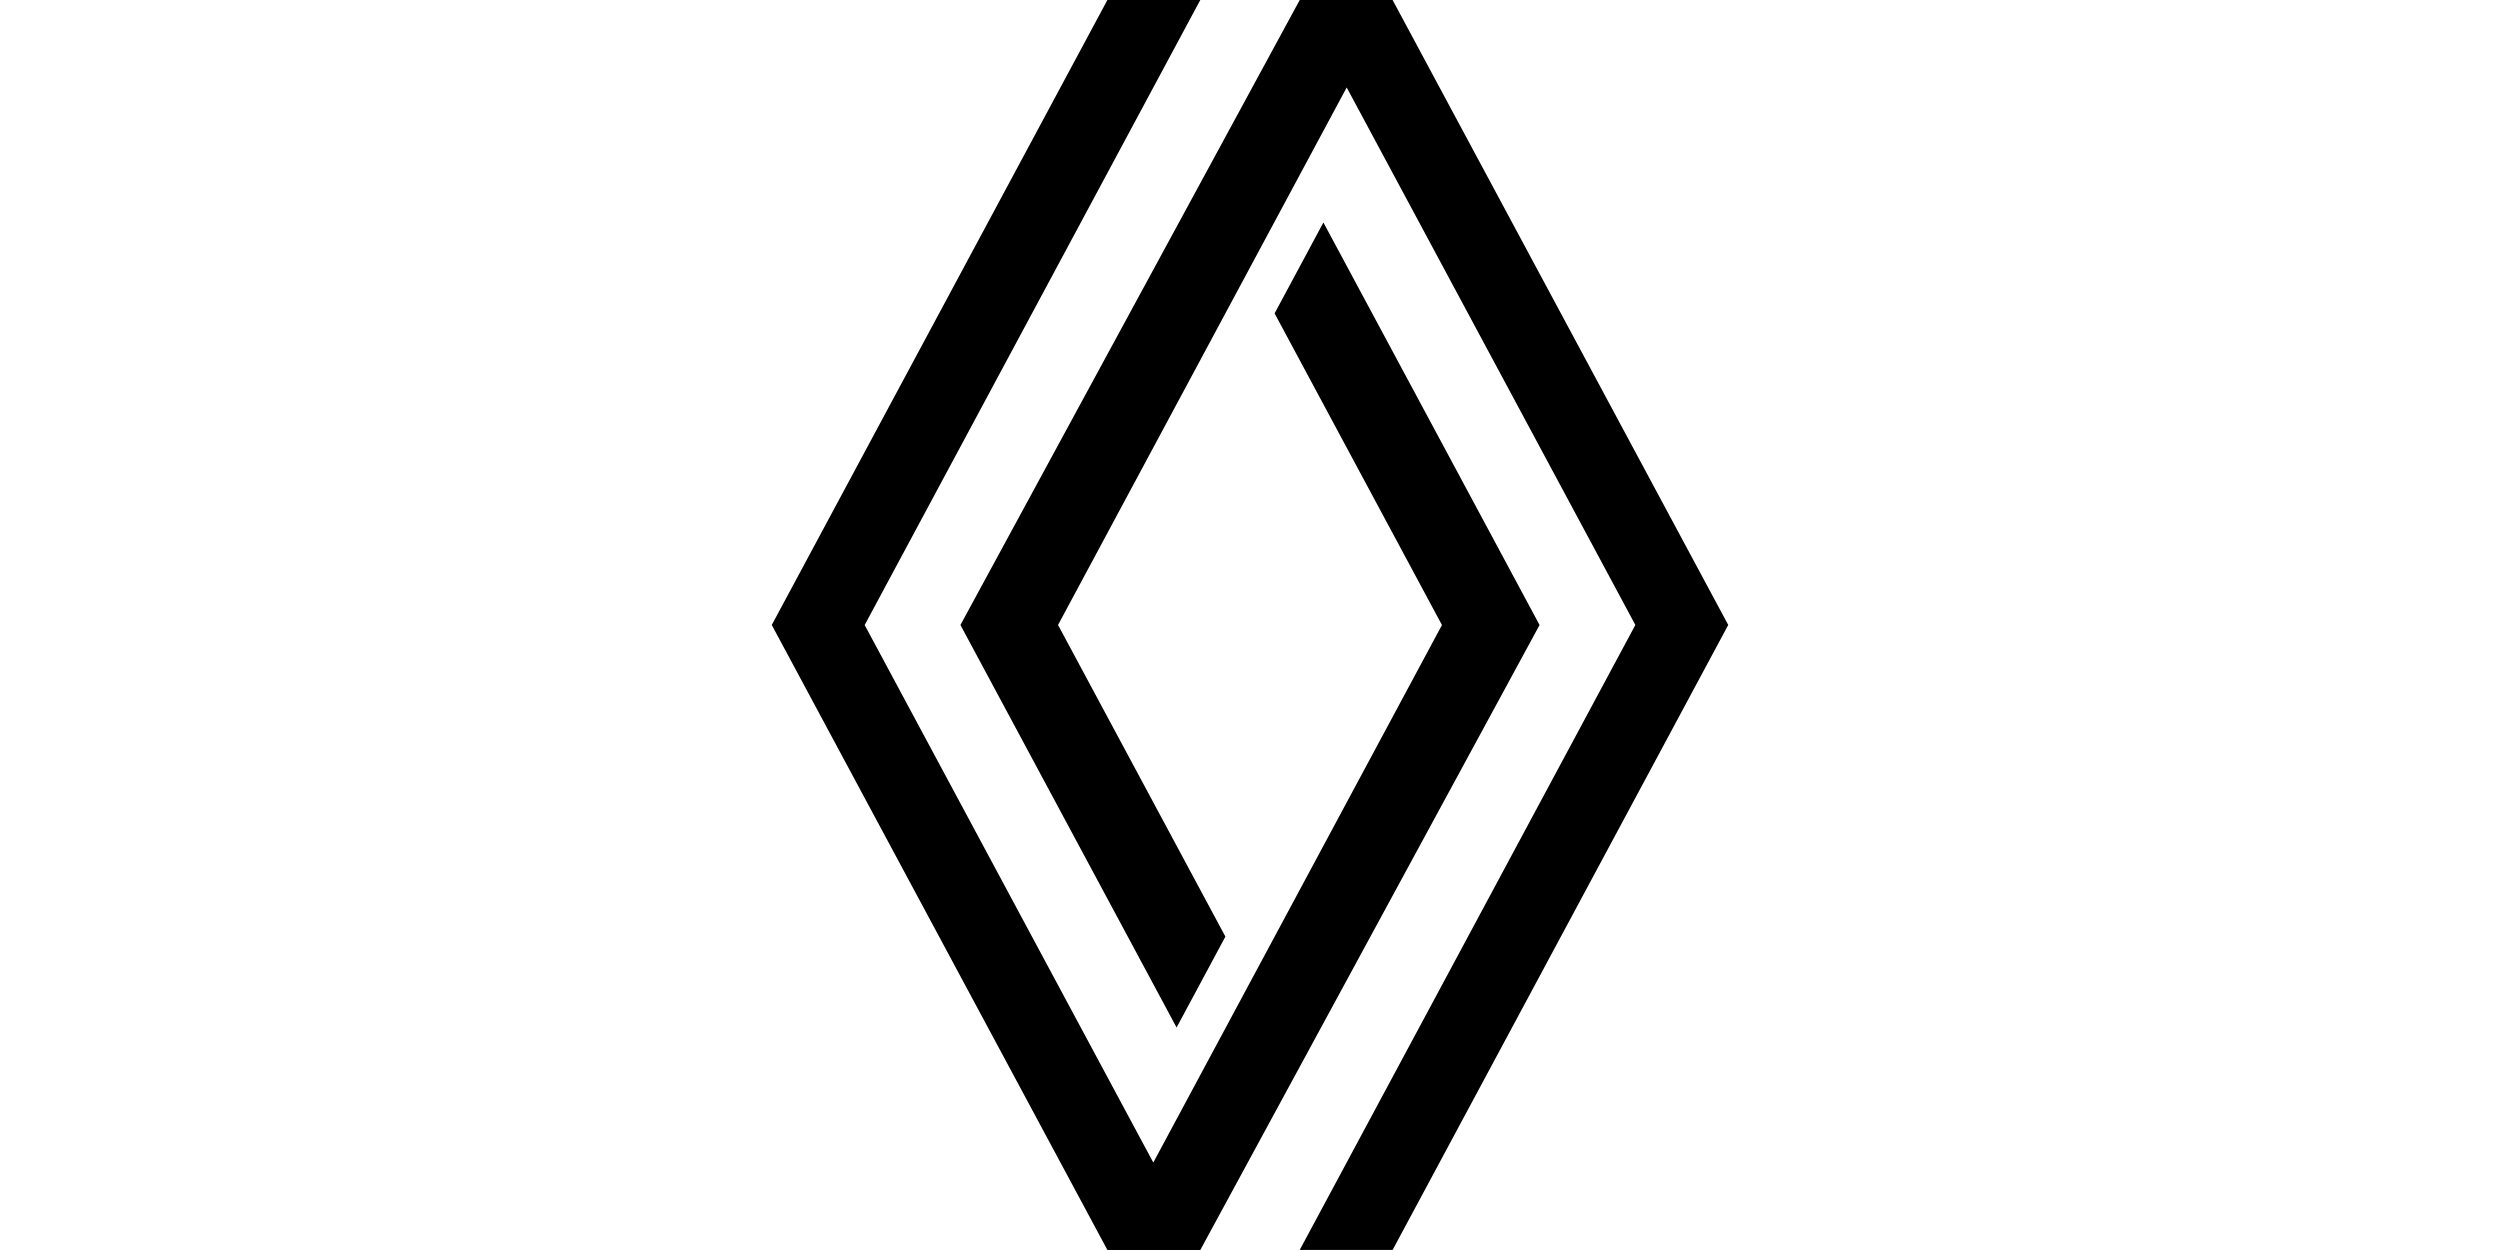 <svg xmlns="http://www.w3.org/2000/svg" width="400" height="200" viewBox="0 0 105.833 52.917" xmlns:v="https://vecta.io/nano"><path d="M55.022 0L40.658 26.458l9.151 17.04 2.066-3.848-7.085-13.193L57.01 3.703l12.22 22.754-14.209 26.458h3.932l14.209-26.458L58.953 0zm-4.21 52.917l14.363-26.458-9.151-17.04-2.066 3.848 7.085 13.193-12.22 22.754L36.604 26.46 50.812 0H46.88L32.671 26.458 46.88 52.916z"/></svg>